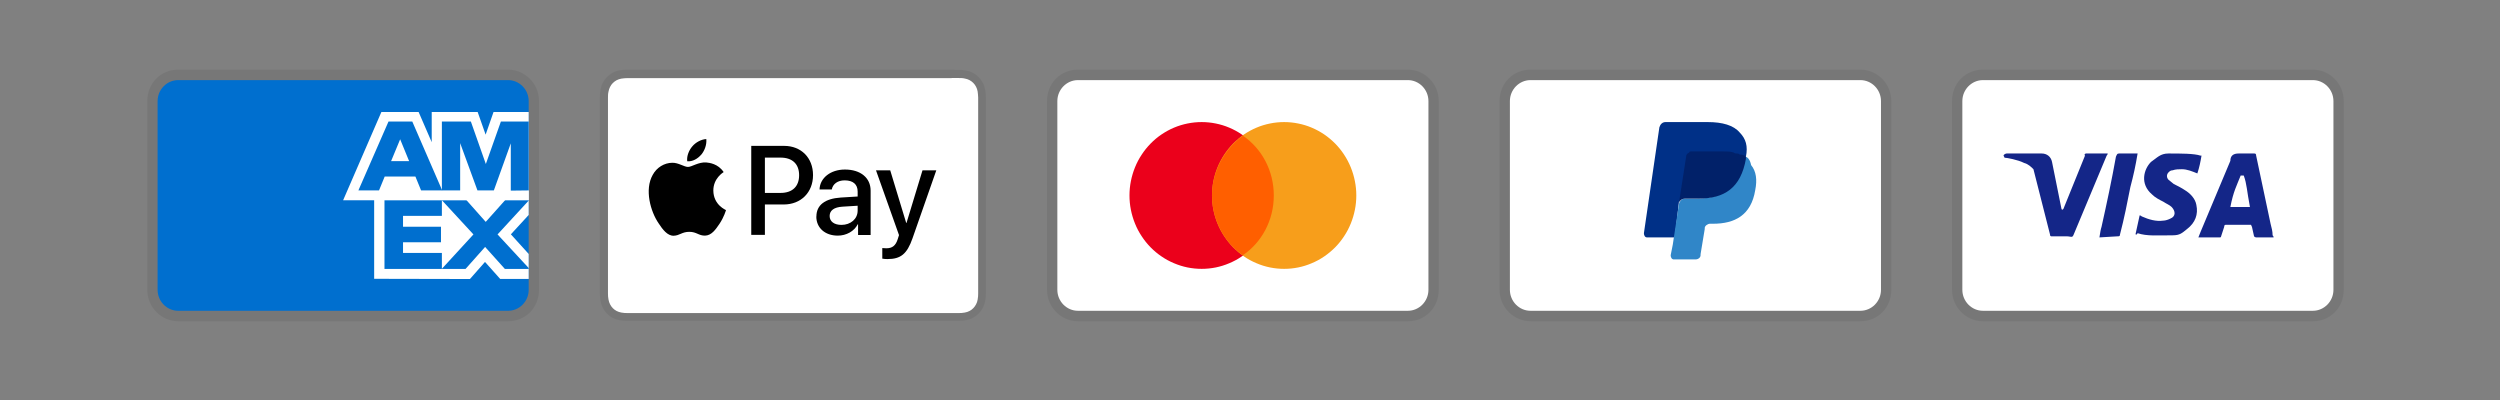 <svg version="1.0" preserveAspectRatio="xMidYMid meet" height="40" viewBox="0 0 187.5 30" zoomAndPan="magnify" width="250" xmlns:xlink="http://www.w3.org/1999/xlink" xmlns="http://www.w3.org/2000/svg"><rect x="0" y="0" width="187.5" height="30" fill="#808080" stroke="none"/><defs><clipPath id="11b9b62109"><path clip-rule="nonzero" d="M 11.035 5.223 L 41 5.223 L 41 24.094 L 11.035 24.094 Z M 11.035 5.223"></path></clipPath><clipPath id="9c6c734015"><path clip-rule="nonzero" d="M 11.035 6 L 40 6 L 40 24 L 11.035 24 Z M 11.035 6"></path></clipPath><clipPath id="7f84d5569e"><path clip-rule="nonzero" d="M 44 5.223 L 74 5.223 L 74 24.094 L 44 24.094 Z M 44 5.223"></path></clipPath><clipPath id="87b9e52a88"><path clip-rule="nonzero" d="M 45 5.223 L 74 5.223 L 74 24 L 45 24 Z M 45 5.223"></path></clipPath><clipPath id="72d77e59e7"><path clip-rule="nonzero" d="M 78 5.223 L 108 5.223 L 108 24.094 L 78 24.094 Z M 78 5.223"></path></clipPath><clipPath id="ce4c08b837"><path clip-rule="nonzero" d="M 112 5.223 L 142 5.223 L 142 24.094 L 112 24.094 Z M 112 5.223"></path></clipPath><clipPath id="6abc2ab86d"><path clip-rule="nonzero" d="M 146 5.223 L 175.793 5.223 L 175.793 24.094 L 146 24.094 Z M 146 5.223"></path></clipPath><clipPath id="f3461ce4b0"><path clip-rule="nonzero" d="M 147 6 L 175.793 6 L 175.793 24 L 147 24 Z M 147 6"></path></clipPath></defs><g clip-path="url(#11b9b62109)"><path fill-rule="nonzero" fill-opacity="0.07" d="M 38.105 5.223 L 13.363 5.223 C 12.051 5.223 11.047 6.246 11.047 7.582 L 11.047 21.734 C 11.047 23.07 12.129 24.094 13.363 24.094 L 38.105 24.094 C 39.422 24.094 40.426 23.07 40.426 21.734 L 40.426 7.582 C 40.426 6.246 39.344 5.223 38.105 5.223 Z M 38.105 5.223" fill="#000000"></path></g><g clip-path="url(#9c6c734015)"><path fill-rule="nonzero" fill-opacity="1" d="M 38.105 6.008 C 38.957 6.008 39.652 6.719 39.652 7.582 L 39.652 21.734 C 39.652 22.602 38.957 23.309 38.105 23.309 L 13.363 23.309 C 12.516 23.309 11.82 22.602 11.82 21.734 L 11.82 7.582 C 11.82 6.719 12.516 6.008 13.363 6.008 Z M 38.105 6.008" fill="#006fcf"></path></g><path fill-rule="nonzero" fill-opacity="1" d="M 28.062 20.902 L 28.062 14.281 L 39.652 14.281 L 39.652 16.121 L 38.316 17.574 L 39.652 19.047 L 39.652 20.918 L 37.512 20.918 L 36.375 19.645 L 35.246 20.926 L 28.062 20.91 Z M 28.062 20.902" fill="#ffffff"></path><path fill-rule="nonzero" fill-opacity="1" d="M 28.836 20.172 L 28.836 15.004 L 33.141 15.004 L 33.141 16.191 L 30.227 16.191 L 30.227 17.004 L 33.074 17.004 L 33.074 18.172 L 30.227 18.172 L 30.227 18.969 L 33.141 18.969 L 33.141 20.172 C 33.141 20.172 28.836 20.172 28.836 20.172 Z M 28.836 20.172" fill="#006fcf"></path><path fill-rule="nonzero" fill-opacity="1" d="M 33.129 20.172 L 35.508 17.582 L 33.129 15.004 L 34.977 15.004 L 36.43 16.641 L 37.891 15.004 L 39.652 15.004 L 39.652 15.043 L 37.316 17.582 L 39.652 20.102 L 39.652 20.172 L 37.867 20.172 L 36.383 18.52 L 34.914 20.172 L 33.121 20.172 Z M 33.129 20.172" fill="#006fcf"></path><path fill-rule="nonzero" fill-opacity="1" d="M 28.605 8.398 L 31.395 8.398 L 32.379 10.664 L 32.379 8.398 L 35.824 8.398 L 36.422 10.098 L 37.016 8.398 L 39.652 8.398 L 39.652 15.02 L 25.734 15.02 Z M 28.605 8.398" fill="#ffffff"></path><path fill-rule="nonzero" fill-opacity="1" d="M 29.137 9.117 L 26.879 14.281 L 28.426 14.281 L 28.852 13.242 L 31.156 13.242 L 31.582 14.281 L 33.164 14.281 L 30.922 9.117 C 30.922 9.117 29.137 9.117 29.137 9.117 Z M 29.332 12.086 L 30.012 10.445 L 30.684 12.086 Z M 29.332 12.086" fill="#006fcf"></path><path fill-rule="nonzero" fill-opacity="1" d="M 33.141 14.281 L 33.141 9.117 L 35.316 9.117 L 36.438 12.301 L 37.566 9.117 L 39.652 9.117 L 39.652 14.281 L 38.309 14.297 L 38.309 10.75 L 37.039 14.281 L 35.809 14.281 L 34.512 10.734 L 34.512 14.281 C 34.512 14.281 33.141 14.281 33.141 14.281 Z M 33.141 14.281" fill="#006fcf"></path><g clip-path="url(#7f84d5569e)"><path fill-rule="nonzero" fill-opacity="0.07" d="M 71.375 5.223 L 47.035 5.223 C 46.852 5.223 46.672 5.238 46.488 5.27 C 46.309 5.301 46.133 5.355 45.969 5.445 C 45.645 5.617 45.375 5.883 45.203 6.223 C 45.117 6.387 45.062 6.566 45.035 6.75 C 45.004 6.93 44.988 7.117 44.988 7.301 L 44.988 21.996 C 44.988 22.176 45.004 22.363 45.035 22.547 C 45.062 22.727 45.117 22.906 45.203 23.07 C 45.289 23.238 45.398 23.387 45.52 23.52 C 45.652 23.652 45.801 23.766 45.961 23.844 C 46.125 23.93 46.293 23.984 46.48 24.016 C 46.656 24.047 46.844 24.062 47.02 24.062 L 71.895 24.062 C 72.07 24.062 72.258 24.047 72.441 24.016 C 72.621 23.984 72.797 23.93 72.961 23.844 C 73.285 23.668 73.555 23.402 73.727 23.062 C 73.809 22.898 73.863 22.727 73.895 22.539 C 73.926 22.355 73.941 22.168 73.941 21.988 L 73.941 7.316 C 73.941 7.125 73.926 6.945 73.895 6.766 C 73.863 6.582 73.809 6.402 73.727 6.238 C 73.555 5.906 73.293 5.633 72.961 5.461 C 72.797 5.371 72.621 5.316 72.441 5.285 C 72.266 5.254 72.078 5.238 71.895 5.238 L 71.645 5.238 C 71.566 5.223 71.477 5.223 71.375 5.223 Z M 71.375 5.223" fill="#000000"></path></g><g clip-path="url(#87b9e52a88)"><path fill-rule="nonzero" fill-opacity="1" d="M 71.375 5.852 L 71.91 5.852 C 72.047 5.852 72.211 5.852 72.363 5.891 C 72.496 5.914 72.605 5.953 72.711 6.008 C 72.922 6.121 73.098 6.293 73.207 6.512 C 73.262 6.621 73.301 6.734 73.324 6.867 C 73.348 7.016 73.355 7.18 73.363 7.324 L 73.363 22.004 C 73.363 22.145 73.355 22.309 73.324 22.465 C 73.301 22.594 73.27 22.711 73.207 22.82 C 73.098 23.031 72.93 23.215 72.711 23.324 C 72.605 23.379 72.496 23.418 72.363 23.441 C 72.211 23.473 72.039 23.48 71.918 23.48 L 47.051 23.48 C 46.922 23.48 46.75 23.473 46.594 23.441 C 46.473 23.418 46.355 23.379 46.246 23.324 C 46.141 23.27 46.047 23.199 45.961 23.113 C 45.875 23.023 45.809 22.93 45.754 22.82 C 45.699 22.711 45.66 22.594 45.637 22.465 C 45.605 22.309 45.598 22.152 45.598 22.012 L 45.598 7.34 C 45.598 7.195 45.598 7.031 45.637 6.875 C 45.66 6.75 45.699 6.629 45.754 6.52 C 45.809 6.41 45.875 6.316 45.961 6.23 C 46.047 6.145 46.141 6.074 46.246 6.016 C 46.355 5.961 46.473 5.922 46.594 5.898 C 46.75 5.867 46.914 5.867 47.051 5.859 L 71.375 5.859" fill="#ffffff"></path></g><path fill-rule="nonzero" fill-opacity="1" d="M 52.602 11.594 C 52.852 11.277 53.012 10.859 52.973 10.43 C 52.609 10.445 52.176 10.672 51.922 10.98 C 51.691 11.246 51.488 11.688 51.543 12.094 C 51.945 12.137 52.348 11.891 52.602 11.586" fill="#000000"></path><path fill-rule="nonzero" fill-opacity="1" d="M 52.965 12.184 C 52.379 12.145 51.883 12.52 51.598 12.52 C 51.312 12.52 50.887 12.199 50.422 12.207 C 49.82 12.215 49.254 12.559 48.953 13.117 C 48.328 14.219 48.785 15.863 49.402 16.758 C 49.695 17.207 50.059 17.695 50.531 17.68 C 50.98 17.664 51.148 17.387 51.699 17.387 C 52.246 17.387 52.402 17.68 52.875 17.672 C 53.359 17.664 53.668 17.223 53.965 16.781 C 54.305 16.27 54.441 15.785 54.449 15.758 C 54.449 15.75 53.508 15.383 53.5 14.289 C 53.5 13.371 54.234 12.938 54.273 12.906 C 53.855 12.277 53.199 12.207 52.965 12.184" fill="#000000"></path><path fill-rule="nonzero" fill-opacity="1" d="M 58.812 10.941 C 60.086 10.941 60.977 11.836 60.977 13.133 C 60.977 14.43 60.07 15.336 58.781 15.336 L 57.367 15.336 L 57.367 17.617 L 56.344 17.617 L 56.344 10.941 Z M 57.371 14.469 L 58.539 14.469 C 59.43 14.469 59.934 13.984 59.934 13.141 C 59.934 12.301 59.43 11.82 58.539 11.82 L 57.367 11.82 L 57.367 14.469 Z M 57.371 14.469" fill="#000000"></path><path fill-rule="nonzero" fill-opacity="1" d="M 61.23 16.238 C 61.23 15.383 61.871 14.895 63.055 14.816 L 64.324 14.738 L 64.324 14.367 C 64.324 13.824 63.977 13.527 63.348 13.527 C 62.832 13.527 62.461 13.793 62.383 14.211 L 61.465 14.211 C 61.492 13.348 62.289 12.715 63.371 12.715 C 64.539 12.715 65.297 13.336 65.297 14.297 L 65.297 17.625 L 64.355 17.625 L 64.355 16.82 L 64.332 16.82 C 64.062 17.348 63.473 17.672 62.832 17.672 C 61.887 17.672 61.223 17.098 61.223 16.238 Z M 64.324 15.809 L 64.324 15.43 L 63.188 15.5 C 62.555 15.539 62.223 15.785 62.223 16.199 C 62.223 16.617 62.57 16.867 63.109 16.867 C 63.797 16.867 64.324 16.422 64.324 15.793 Z M 64.324 15.809" fill="#000000"></path><path fill-rule="nonzero" fill-opacity="1" d="M 66.172 19.406 L 66.172 18.605 C 66.234 18.613 66.387 18.621 66.473 18.621 C 66.922 18.621 67.176 18.426 67.332 17.93 L 67.426 17.633 L 65.699 12.773 L 66.766 12.773 L 67.965 16.719 L 67.988 16.719 L 69.188 12.773 L 70.223 12.773 L 68.438 17.875 C 68.027 19.047 67.555 19.43 66.566 19.43 C 66.488 19.43 66.242 19.422 66.172 19.398 Z M 66.172 19.406" fill="#000000"></path><g clip-path="url(#72d77e59e7)"><path fill-rule="nonzero" fill-opacity="0.07" d="M 105.586 5.223 L 80.848 5.223 C 79.531 5.223 78.527 6.246 78.527 7.582 L 78.527 21.734 C 78.527 23.07 79.609 24.094 80.848 24.094 L 105.586 24.094 C 106.902 24.094 107.906 23.07 107.906 21.734 L 107.906 7.582 C 107.906 6.246 106.824 5.223 105.586 5.223 Z M 105.586 5.223" fill="#000000"></path></g><path fill-rule="nonzero" fill-opacity="1" d="M 105.586 6.008 C 106.438 6.008 107.133 6.719 107.133 7.582 L 107.133 21.734 C 107.133 22.602 106.438 23.309 105.586 23.309 L 80.848 23.309 C 79.996 23.309 79.301 22.602 79.301 21.734 L 79.301 7.582 C 79.301 6.719 79.996 6.008 80.848 6.008 L 105.586 6.008" fill="#ffffff"></path><path fill-rule="nonzero" fill-opacity="1" d="M 95.535 14.66 C 95.535 15.02 95.5 15.379 95.434 15.734 C 95.363 16.086 95.262 16.43 95.125 16.766 C 94.988 17.098 94.82 17.418 94.625 17.715 C 94.426 18.016 94.203 18.297 93.949 18.551 C 93.699 18.805 93.426 19.035 93.129 19.234 C 92.836 19.438 92.523 19.605 92.195 19.742 C 91.867 19.883 91.527 19.988 91.18 20.059 C 90.832 20.129 90.48 20.164 90.125 20.164 C 89.77 20.164 89.418 20.129 89.066 20.059 C 88.719 19.988 88.383 19.883 88.051 19.742 C 87.723 19.605 87.414 19.438 87.117 19.234 C 86.82 19.035 86.547 18.805 86.297 18.551 C 86.047 18.297 85.82 18.016 85.625 17.715 C 85.426 17.418 85.258 17.098 85.125 16.766 C 84.988 16.43 84.887 16.086 84.816 15.734 C 84.746 15.379 84.711 15.02 84.711 14.66 C 84.711 14.297 84.746 13.941 84.816 13.586 C 84.887 13.23 84.988 12.887 85.125 12.551 C 85.258 12.219 85.426 11.902 85.625 11.602 C 85.82 11.301 86.047 11.023 86.297 10.766 C 86.547 10.512 86.82 10.281 87.117 10.082 C 87.414 9.883 87.723 9.711 88.051 9.574 C 88.383 9.434 88.719 9.332 89.066 9.262 C 89.418 9.191 89.77 9.156 90.125 9.156 C 90.48 9.156 90.832 9.191 91.18 9.262 C 91.527 9.332 91.867 9.434 92.195 9.574 C 92.523 9.711 92.836 9.883 93.129 10.082 C 93.426 10.281 93.699 10.512 93.949 10.766 C 94.203 11.023 94.426 11.301 94.625 11.602 C 94.82 11.902 94.988 12.219 95.125 12.551 C 95.262 12.887 95.363 13.23 95.434 13.586 C 95.5 13.941 95.535 14.297 95.535 14.66 Z M 95.535 14.66" fill="#eb001b"></path><path fill-rule="nonzero" fill-opacity="1" d="M 101.723 14.66 C 101.723 15.02 101.688 15.379 101.617 15.734 C 101.547 16.086 101.445 16.43 101.309 16.766 C 101.172 17.098 101.008 17.418 100.809 17.715 C 100.613 18.016 100.387 18.297 100.137 18.551 C 99.883 18.805 99.609 19.035 99.316 19.234 C 99.02 19.438 98.707 19.605 98.379 19.742 C 98.051 19.883 97.715 19.988 97.363 20.059 C 97.016 20.129 96.664 20.164 96.309 20.164 C 95.953 20.164 95.602 20.129 95.254 20.059 C 94.906 19.988 94.566 19.883 94.238 19.742 C 93.91 19.605 93.598 19.438 93.301 19.234 C 93.008 19.035 92.734 18.805 92.48 18.551 C 92.23 18.297 92.008 18.016 91.809 17.715 C 91.613 17.418 91.445 17.098 91.309 16.766 C 91.172 16.43 91.07 16.086 91 15.734 C 90.93 15.379 90.898 15.02 90.898 14.66 C 90.898 14.297 90.93 13.941 91 13.586 C 91.07 13.23 91.172 12.887 91.309 12.551 C 91.445 12.219 91.613 11.902 91.809 11.602 C 92.008 11.301 92.23 11.023 92.48 10.766 C 92.734 10.512 93.008 10.281 93.301 10.082 C 93.598 9.883 93.91 9.711 94.238 9.574 C 94.566 9.434 94.906 9.332 95.254 9.262 C 95.602 9.191 95.953 9.156 96.309 9.156 C 96.664 9.156 97.016 9.191 97.363 9.262 C 97.715 9.332 98.051 9.434 98.379 9.574 C 98.707 9.711 99.02 9.883 99.316 10.082 C 99.609 10.281 99.883 10.512 100.137 10.766 C 100.387 11.023 100.613 11.301 100.809 11.602 C 101.008 11.902 101.172 12.219 101.309 12.551 C 101.445 12.887 101.547 13.23 101.617 13.586 C 101.688 13.941 101.723 14.297 101.723 14.66 Z M 101.723 14.66" fill="#f79e1b"></path><path fill-rule="nonzero" fill-opacity="1" d="M 95.535 14.66 C 95.535 12.773 94.609 11.121 93.215 10.176 C 91.824 11.199 90.898 12.852 90.898 14.66 C 90.898 16.469 91.824 18.195 93.215 19.141 C 94.609 18.195 95.535 16.547 95.535 14.66 Z M 95.535 14.66" fill="#ff5f00"></path><g clip-path="url(#ce4c08b837)"><path fill-rule="nonzero" fill-opacity="0.07" d="M 139.527 5.223 L 114.789 5.223 C 113.473 5.223 112.469 6.246 112.469 7.582 L 112.469 21.734 C 112.469 23.07 113.551 24.094 114.789 24.094 L 139.527 24.094 C 140.844 24.094 141.848 23.07 141.848 21.734 L 141.848 7.582 C 141.848 6.246 140.766 5.223 139.527 5.223 Z M 139.527 5.223" fill="#000000"></path></g><path fill-rule="nonzero" fill-opacity="1" d="M 139.527 6.008 C 140.379 6.008 141.074 6.719 141.074 7.582 L 141.074 21.734 C 141.074 22.602 140.379 23.309 139.527 23.309 L 114.789 23.309 C 113.938 23.309 113.242 22.602 113.242 21.734 L 113.242 7.582 C 113.242 6.719 113.938 6.008 114.789 6.008 L 139.527 6.008" fill="#ffffff"></path><path fill-rule="nonzero" fill-opacity="1" d="M 130.945 11.75 C 131.102 10.965 130.945 10.414 130.48 9.941 C 130.02 9.391 129.168 9.156 128.086 9.156 L 124.914 9.156 C 124.684 9.156 124.527 9.312 124.453 9.547 L 123.293 17.488 C 123.293 17.648 123.371 17.805 123.523 17.805 L 125.613 17.805 L 125.922 15.129 L 127.312 13.402 Z M 130.945 11.75" fill="#003087"></path><path fill-rule="nonzero" fill-opacity="1" d="M 130.945 11.75 L 130.793 11.906 C 130.406 14.109 129.09 14.895 127.234 14.895 L 126.383 14.895 C 126.152 14.895 126 15.051 125.922 15.289 L 125.457 18.355 L 125.301 19.141 C 125.301 19.297 125.379 19.457 125.535 19.457 L 127.156 19.457 C 127.391 19.457 127.543 19.297 127.543 19.141 L 127.543 19.062 L 127.855 17.176 L 127.855 17.098 C 127.855 16.938 128.086 16.781 128.242 16.781 L 128.473 16.781 C 130.098 16.781 131.332 16.152 131.641 14.266 C 131.797 13.48 131.719 12.852 131.332 12.379 C 131.254 11.984 131.102 11.828 130.945 11.75 Z M 130.945 11.75" fill="#3086c8"></path><path fill-rule="nonzero" fill-opacity="1" d="M 130.48 11.594 C 130.406 11.512 130.328 11.512 130.25 11.512 C 130.172 11.512 130.098 11.512 130.02 11.434 C 129.785 11.355 129.477 11.355 129.168 11.355 L 126.848 11.355 C 126.77 11.355 126.695 11.355 126.695 11.434 C 126.539 11.512 126.461 11.594 126.461 11.75 L 125.922 15.211 L 125.922 15.289 C 125.922 15.051 126.152 14.895 126.383 14.895 L 127.391 14.895 C 129.324 14.895 130.559 14.109 130.945 11.906 L 130.945 11.75 C 130.867 11.672 130.715 11.594 130.559 11.594 C 130.559 11.594 130.48 11.594 130.48 11.594 Z M 130.48 11.594" fill="#012169"></path><g clip-path="url(#6abc2ab86d)"><path fill-rule="nonzero" fill-opacity="0.07" d="M 173.461 5.223 L 148.723 5.223 C 147.406 5.223 146.402 6.246 146.402 7.582 L 146.402 21.734 C 146.402 23.07 147.484 24.094 148.723 24.094 L 173.461 24.094 C 174.777 24.094 175.781 23.07 175.781 21.734 L 175.781 7.582 C 175.781 6.246 174.699 5.223 173.461 5.223 Z M 173.461 5.223" fill="#000000"></path></g><g clip-path="url(#f3461ce4b0)"><path fill-rule="nonzero" fill-opacity="1" d="M 173.461 6.008 C 174.312 6.008 175.008 6.719 175.008 7.582 L 175.008 21.734 C 175.008 22.602 174.312 23.309 173.461 23.309 L 148.723 23.309 C 147.871 23.309 147.176 22.602 147.176 21.734 L 147.176 7.582 C 147.176 6.719 147.871 6.008 148.723 6.008 L 173.461 6.008" fill="#ffffff"></path></g><path fill-rule="nonzero" fill-opacity="1" d="M 168.281 13.164 L 168.051 13.164 C 167.742 13.949 167.508 14.344 167.277 15.523 L 168.746 15.523 C 168.516 14.344 168.516 13.793 168.281 13.164 Z M 170.523 17.805 L 169.211 17.805 C 169.156 17.805 169.109 17.781 169.055 17.727 L 168.898 17.02 L 168.824 16.859 L 166.969 16.859 C 166.891 16.859 166.812 16.859 166.812 17.02 L 166.582 17.727 C 166.582 17.805 166.504 17.805 166.504 17.805 L 164.879 17.805 L 165.035 17.41 L 167.277 12.062 C 167.277 11.672 167.508 11.512 167.895 11.512 L 169.055 11.512 C 169.133 11.512 169.211 11.512 169.211 11.672 L 170.293 16.781 C 170.371 17.098 170.445 17.332 170.445 17.648 C 170.5 17.703 170.523 17.75 170.523 17.805 Z M 160.164 17.566 L 160.473 16.152 C 160.551 16.152 160.629 16.23 160.629 16.23 C 161.168 16.469 161.711 16.625 162.25 16.547 C 162.406 16.547 162.637 16.469 162.793 16.387 C 163.18 16.23 163.18 15.84 162.871 15.523 C 162.715 15.367 162.484 15.289 162.25 15.129 C 161.941 14.973 161.633 14.816 161.402 14.582 C 160.473 13.793 160.781 12.691 161.324 12.145 C 161.789 11.828 162.02 11.512 162.637 11.512 C 163.566 11.512 164.57 11.512 165.035 11.672 L 165.113 11.672 C 165.035 12.145 164.957 12.535 164.801 13.008 C 164.418 12.852 164.031 12.691 163.645 12.691 C 163.41 12.691 163.18 12.691 162.945 12.773 C 162.793 12.773 162.715 12.852 162.637 12.93 C 162.484 13.086 162.484 13.32 162.637 13.48 L 163.023 13.793 C 163.332 13.949 163.645 14.109 163.875 14.266 C 164.262 14.5 164.648 14.895 164.727 15.367 C 164.879 16.074 164.648 16.703 164.031 17.176 C 163.645 17.488 163.488 17.648 162.945 17.648 C 161.863 17.648 161.016 17.727 160.32 17.488 C 160.266 17.59 160.219 17.625 160.164 17.566 Z M 157.457 17.805 C 157.512 17.434 157.559 17.176 157.613 17.02 C 158 15.289 158.387 13.48 158.695 11.75 C 158.773 11.594 158.773 11.512 158.926 11.512 L 160.32 11.512 C 160.164 12.457 160.008 13.164 159.777 14.031 C 159.547 15.211 159.312 16.387 159.004 17.566 C 159.004 17.727 158.926 17.727 158.773 17.727 M 150.266 11.672 C 150.266 11.594 150.422 11.512 150.5 11.512 L 153.129 11.512 C 153.516 11.512 153.824 11.75 153.902 12.145 L 154.598 15.602 C 154.598 15.656 154.621 15.703 154.676 15.758 C 154.676 15.68 154.75 15.68 154.75 15.68 L 156.375 11.672 C 156.297 11.594 156.375 11.512 156.453 11.512 L 158.078 11.512 C 158.078 11.57 158.055 11.617 158 11.672 L 155.602 17.41 C 155.523 17.566 155.523 17.648 155.449 17.727 C 155.371 17.805 155.215 17.727 155.062 17.727 L 153.902 17.727 C 153.824 17.727 153.746 17.727 153.746 17.566 L 152.508 12.691 C 152.355 12.535 152.121 12.301 151.812 12.223 C 151.352 11.984 150.5 11.828 150.344 11.828 Z M 150.266 11.672" fill="#142688"></path></svg>
